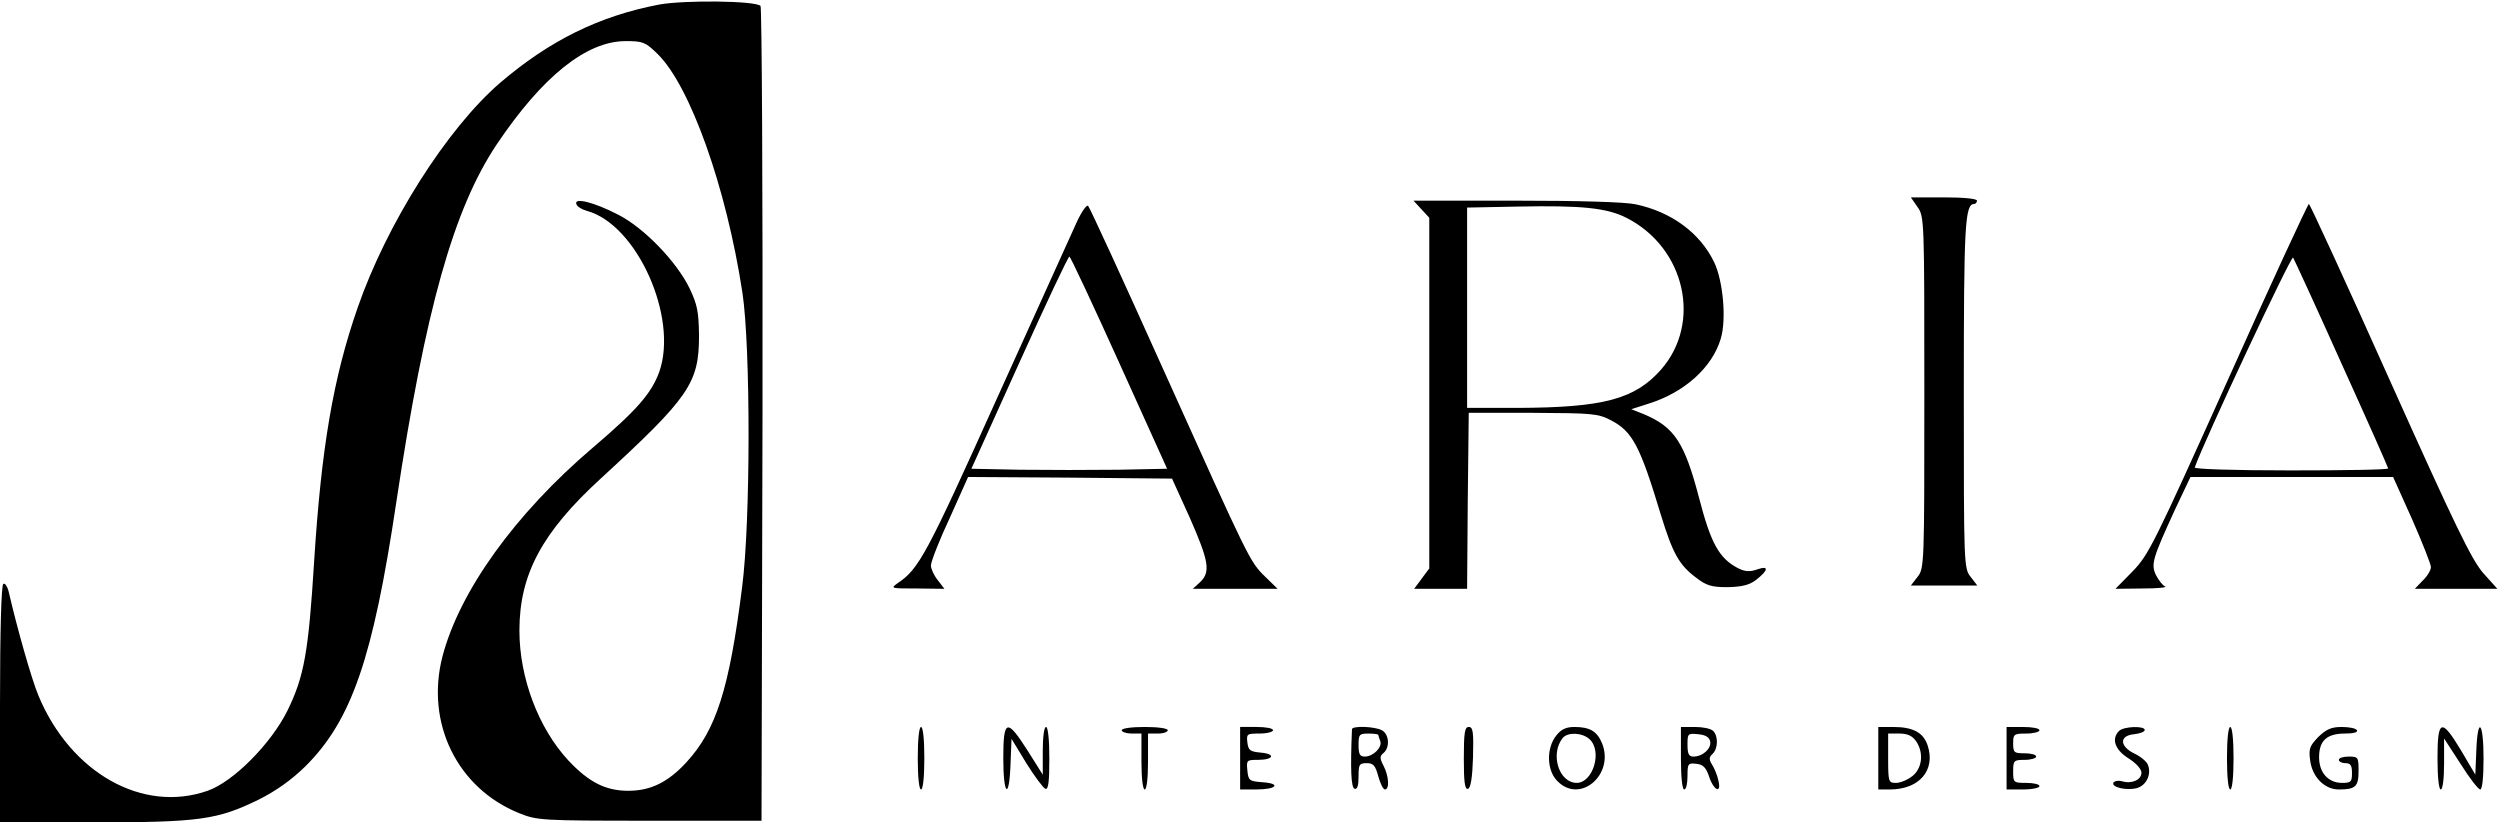 <?xml version="1.0" standalone="no"?>
<!DOCTYPE svg PUBLIC "-//W3C//DTD SVG 20010904//EN" "http://www.w3.org/TR/2001/REC-SVG-20010904/DTD/svg10.dtd">
<svg version="1.0" xmlns="http://www.w3.org/2000/svg" width="760pt" height="250pt" viewBox="0 0 760 250" preserveAspectRatio="xMidYMid meet">

  <g transform="translate(0,250) scale(0.1,-0.1)" fill="#000000" stroke="none">
    <path d="M2003 2486 c-182 -35 -332 -109 -483 -238 -161 -139 -344 -427 -433
-684 -74 -213 -110 -424 -132 -770 -17 -275 -30 -350 -81 -454 -50 -101 -165
-217 -243 -244 -197 -69 -416 54 -514 289 -21 50 -65 205 -91 318 -4 15 -11
25 -16 22 -6 -4 -10 -144 -10 -366 l0 -359 283 0 c324 0 378 8 503 69 54 27
100 60 142 101 141 140 206 329 277 805 88 585 174 890 305 1086 139 207 273
314 392 314 53 0 60 -3 97 -39 99 -97 209 -405 258 -726 25 -166 25 -696 -1
-895 -39 -310 -79 -434 -169 -532 -56 -61 -109 -87 -177 -87 -69 0 -120 26
-182 92 -91 98 -149 251 -149 395 0 171 69 299 247 462 270 248 299 290 299
435 -1 72 -5 94 -29 144 -40 82 -140 185 -218 224 -74 38 -133 52 -126 32 2
-8 17 -17 32 -21 152 -41 279 -324 220 -490 -24 -65 -67 -115 -202 -230 -236
-201 -405 -436 -457 -635 -52 -202 45 -400 233 -476 55 -22 66 -23 397 -23
l340 0 3 1234 c1 679 -2 1239 -6 1243 -16 16 -233 18 -309 4z" />
    <path d="M5829 1871 c21 -29 21 -39 21 -564 0 -525 0 -535 -21 -561 l-20 -26
101 0 101 0 -20 26 c-21 26 -21 36 -21 555 0 517 3 579 32 579 4 0 8 5 8 10 0
6 -40 10 -101 10 l-100 0 20 -29z" />
    <path d="M4321 1864 l24 -26 0 -533 0 -533 -23 -31 -23 -31 81 0 80 0 2 268 3
267 195 0 c182 -1 198 -2 238 -23 65 -34 88 -78 151 -287 36 -117 55 -152 107
-191 31 -24 47 -29 95 -29 43 1 66 6 86 21 39 30 42 46 5 33 -23 -8 -37 -7
-59 4 -57 30 -82 75 -118 214 -44 168 -75 215 -168 254 l-38 15 53 17 c109 34
193 110 219 197 18 59 7 177 -20 233 -43 89 -130 153 -239 176 -33 7 -172 11
-364 11 l-311 0 24 -26z m625 -27 c177 -91 228 -318 104 -460 -80 -91 -176
-116 -437 -117 l-153 0 0 305 0 304 153 3 c197 4 273 -4 333 -35z" />
    <path d="M3273 1824 c-15 -32 -124 -275 -244 -539 -212 -471 -236 -515 -299
-557 -24 -17 -23 -17 58 -17 l83 -1 -20 26 c-12 15 -21 35 -21 45 0 11 25 76
57 144 l56 125 310 -2 310 -3 54 -119 c58 -132 64 -165 31 -196 l-22 -20 129
0 129 0 -38 37 c-47 46 -47 47 -311 633 -120 267 -222 489 -227 494 -4 5 -20
-17 -35 -50z m129 -426 l146 -323 -149 -3 c-82 -1 -216 -1 -298 0 l-148 3 146
323 c80 177 148 322 152 322 3 0 71 -145 151 -322z" />
    <path d="M6774 1348 c-225 -500 -242 -535 -291 -585 l-52 -53 82 1 c45 0 76 3
69 6 -7 3 -19 18 -27 33 -17 34 -12 51 58 203 l46 97 308 0 308 0 58 -129 c31
-71 57 -136 57 -145 0 -9 -11 -28 -25 -41 l-24 -25 125 0 126 0 -44 49 c-35
41 -85 144 -283 585 -132 295 -243 536 -246 536 -3 0 -114 -239 -245 -532z
m345 45 c78 -172 141 -314 141 -317 0 -4 -133 -6 -296 -6 -181 0 -294 4 -292
9 28 80 294 647 299 638 4 -7 71 -152 148 -324z" />
    <path d="M2790 195 c0 -57 4 -95 10 -95 6 0 10 38 10 95 0 57 -4 95 -10 95 -6
0 -10 -38 -10 -95z" />
    <path d="M3050 195 c0 -114 18 -129 22 -18 l3 77 45 -74 c25 -40 51 -75 58
-78 9 -3 12 21 12 92 0 57 -4 96 -10 96 -6 0 -10 -31 -10 -72 l0 -73 -46 73
c-63 99 -74 96 -74 -23z" />
    <path d="M3410 280 c0 -5 14 -10 30 -10 l30 0 0 -85 c0 -50 4 -85 10 -85 6 0
10 35 10 85 l0 85 30 0 c17 0 30 5 30 10 0 6 -30 10 -70 10 -40 0 -70 -4 -70
-10z" />
    <path d="M3770 195 l0 -95 49 0 c62 0 77 18 19 22 -40 3 -43 5 -46 36 -3 31
-2 32 32 32 48 0 55 18 9 22 -33 3 -38 7 -41 31 -3 26 -1 27 37 27 23 0 41 5
41 10 0 6 -22 10 -50 10 l-50 0 0 -95z" />
    <path d="M4110 283 c-5 -121 -3 -177 8 -181 8 -2 12 9 12 37 0 37 2 41 25 41
20 0 26 -7 35 -40 6 -22 15 -40 20 -40 15 0 12 41 -4 72 -12 23 -12 29 0 39
20 17 17 57 -5 69 -23 12 -91 14 -91 3z m80 -17 c0 -2 3 -11 6 -19 7 -18 -21
-47 -47 -47 -15 0 -19 7 -19 35 0 32 2 35 30 35 17 0 30 -2 30 -4z" />
    <path d="M4450 194 c0 -72 3 -95 13 -92 8 3 13 34 15 96 2 77 0 92 -13 92 -12
0 -15 -16 -15 -96z" />
    <path d="M4731 264 c-31 -39 -29 -107 4 -139 69 -70 174 21 135 116 -15 36
-37 49 -84 49 -25 0 -40 -7 -55 -26z m101 -11 c40 -36 11 -133 -39 -133 -55 1
-81 89 -42 137 16 18 59 16 81 -4z" />
    <path d="M5110 195 c0 -57 4 -95 10 -95 6 0 10 18 10 41 0 38 2 40 27 37 20
-2 29 -11 38 -37 14 -44 39 -56 29 -14 -3 15 -12 37 -19 48 -10 16 -10 23 1
33 17 16 18 54 2 70 -7 7 -31 12 -55 12 l-43 0 0 -95z m89 51 c4 -22 -23 -46
-51 -46 -14 0 -18 8 -18 36 0 34 1 35 32 32 23 -2 34 -9 37 -22z" />
    <path d="M5710 195 l0 -95 35 0 c90 0 140 59 115 134 -13 39 -44 56 -105 56
l-45 0 0 -95z m114 53 c25 -35 20 -83 -10 -107 -15 -12 -37 -21 -50 -21 -23 0
-24 3 -24 75 l0 75 34 0 c25 0 39 -7 50 -22z" />
    <path d="M6100 195 l0 -95 50 0 c28 0 50 5 50 10 0 6 -18 10 -40 10 -39 0 -40
1 -40 35 0 33 2 35 35 35 19 0 35 5 35 10 0 6 -16 10 -35 10 -32 0 -35 2 -35
30 0 28 2 30 40 30 22 0 40 5 40 10 0 6 -22 10 -50 10 l-50 0 0 -95z" />
    <path d="M6442 278 c-24 -24 -13 -57 28 -83 24 -15 40 -33 40 -44 0 -22 -30
-35 -59 -26 -11 3 -22 1 -26 -4 -8 -14 39 -25 70 -17 29 7 46 41 35 70 -3 10
-22 26 -41 35 -46 22 -47 55 -1 59 17 2 32 7 32 13 0 13 -64 11 -78 -3z" />
    <path d="M6770 195 c0 -57 4 -95 10 -95 6 0 10 38 10 95 0 57 -4 95 -10 95 -6
0 -10 -38 -10 -95z" />
    <path d="M7048 260 c-27 -28 -30 -36 -25 -73 7 -50 44 -87 87 -87 51 0 60 9
60 56 0 42 -1 44 -30 44 -16 0 -30 -4 -30 -10 0 -5 9 -10 20 -10 16 0 20 -7
20 -30 0 -27 -3 -30 -30 -30 -42 0 -70 31 -70 78 0 51 24 72 79 72 26 0 40 4
36 10 -3 6 -24 10 -46 10 -32 0 -47 -7 -71 -30z" />
    <path d="M7410 195 c0 -57 4 -95 10 -95 6 0 10 33 10 78 l0 77 50 -77 c27 -43
54 -78 60 -78 6 0 10 36 10 95 0 111 -18 130 -22 23 l-3 -73 -43 73 c-60 100
-72 96 -72 -23z" />
  </g>
</svg>